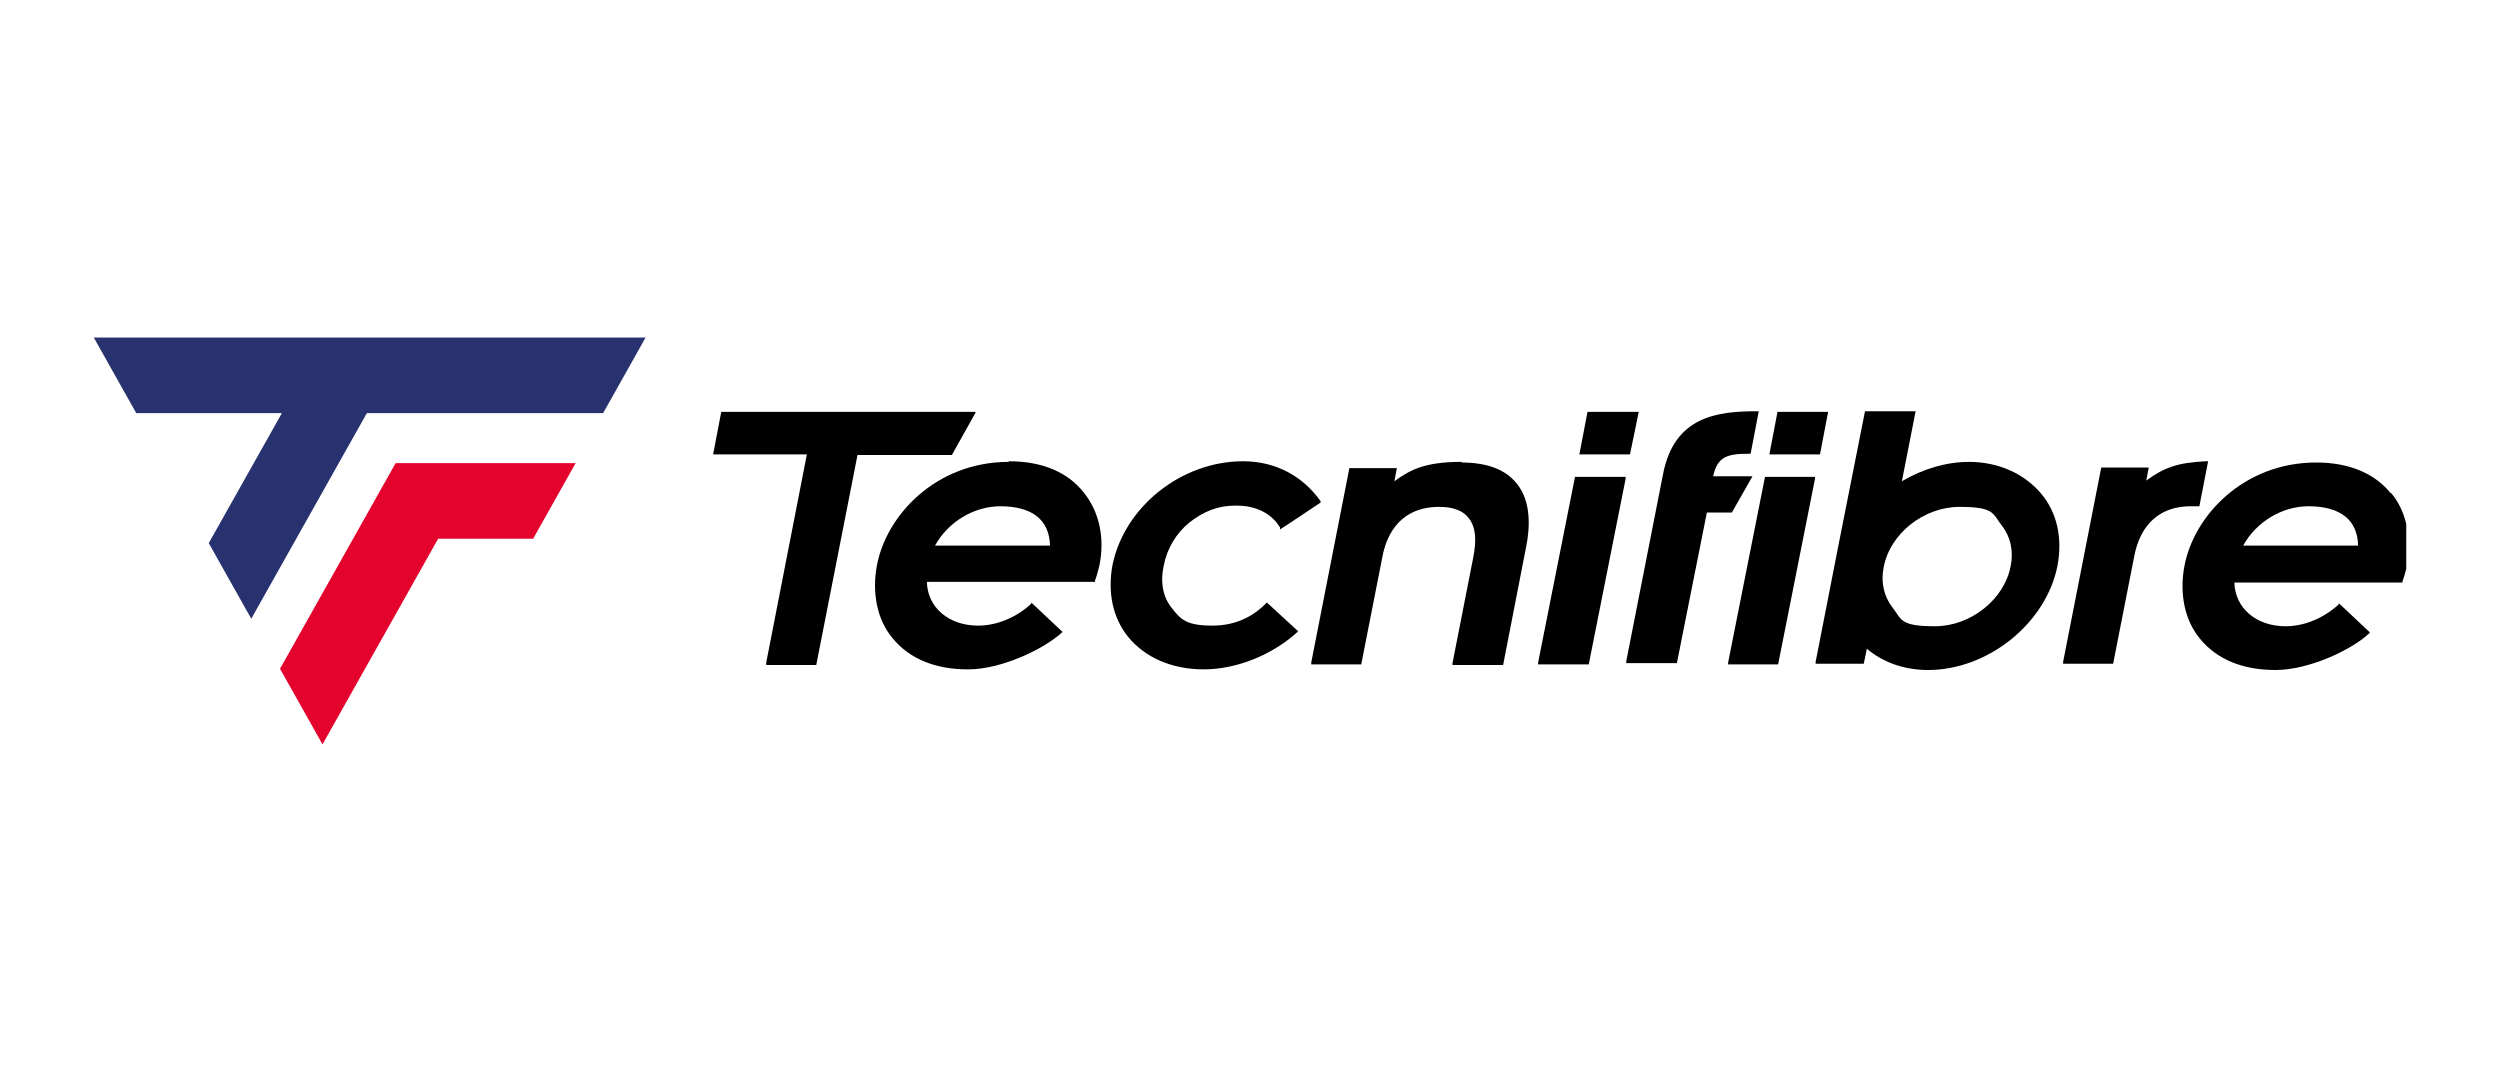 <?xml version="1.0" encoding="UTF-8"?>
<svg id="Calque_1" xmlns="http://www.w3.org/2000/svg" xmlns:xlink="http://www.w3.org/1999/xlink" version="1.1" viewBox="0 0 400 173">
  <!-- Generator: Adobe Illustrator 29.0.0, SVG Export Plug-In . SVG Version: 2.1.0 Build 186)  -->
  <defs>
    <style>
      .st0 {
        fill: none;
      }

      .st1 {
        fill: #e4032c;
      }

      .st1, .st2 {
        fill-rule: evenodd;
      }

      .st2 {
        fill: #27326f;
      }

      .st3 {
        clip-path: url(#clippath);
      }
    </style>
    <clipPath id="clippath">
      <rect class="st0" x="15" y="54" width="370" height="65.1"/>
    </clipPath>
  </defs>
  <g class="st3">
    <g>
      <path d="M234,73.9h-.2c-5.9,0-8.2,1.3-10.7,3.1l.4-2.1h-7.6l-6.1,31.1v.3s8,0,8,0l3.4-17.3c.7-3.6,2.9-7.9,9.1-7.9h0c2.2,0,3.8.6,4.7,1.8,1.1,1.4,1.3,3.4.7,6.4l-3.3,16.8v.3c0,0,8.1,0,8.1,0l3.7-19c.6-3,.8-7.2-1.5-10-1.8-2.3-4.8-3.4-8.9-3.4Z"/>
      <path d="M276.5,105.9v.4c0,0,8,0,8,0l5.9-29.7v-.3c0,0-8,0-8,0l-5.9,29.7Z"/>
      <path d="M292.5,65.9h-8.1l-1.3,6.8h8.1l1.3-6.8Z"/>
      <path d="M315.1,73.9c-3.7,0-7.4,1.1-10.8,3.1l2.2-11.2h-8.1l-4.2,21.2-3.7,18.9v.3c0,0,7.7,0,7.7,0l.5-2.4c2.6,2.2,6,3.4,9.8,3.4,9.6,0,18.9-7.5,20.7-16.7.8-4.3,0-8.4-2.6-11.5-2.7-3.2-6.8-5.1-11.6-5.1ZM321.7,90.6c-1,5.3-6.4,9.6-12.1,9.6s-5.3-1.1-6.8-3c-1.4-1.8-1.9-4.1-1.4-6.5,1-5.3,6.4-9.6,12.1-9.6s5.3,1.1,6.8,3c1.4,1.8,1.9,4.1,1.4,6.5Z"/>
      <path d="M202.5,96.6c-1.6,1.6-4.3,3.5-8.5,3.5s-5.1-1-6.5-2.8c-1.4-1.7-1.9-4.1-1.3-6.8.5-2.7,2-5.2,4.1-6.9,2.3-1.8,4.6-2.7,7.3-2.7h.3c3.1,0,5.6,1.3,6.9,3.5v.3c.1,0,6.5-4.3,6.5-4.3v-.2c-2.9-4.1-7.3-6.4-12.4-6.4-9.9,0-19,7.3-20.9,16.6-.8,4.3,0,8.4,2.5,11.5,2.7,3.3,7,5.2,12.1,5.2s10.8-2.2,14.9-5.9l.2-.2-5-4.6-.2.2Z"/>
      <path d="M350.7,81c.3,0,.6,0,1,0h.2l1.4-7.2h-.3c-4.7.2-6.9,1.1-9.6,3.1l.4-2.1h-7.6l-6.1,31.1v.3c0,0,8,0,8,0l3.4-17.3c.7-3.6,2.9-7.9,9.1-7.9Z"/>
      <path d="M246.1,105.9v.4s8.1,0,8.1,0l5.9-29.7v-.3c0,0-8.1,0-8.1,0l-5.9,29.7Z"/>
      <path d="M262.1,65.9h-8.1l-1.3,6.8h8.1l1.4-6.8Z"/>
      <path d="M161.4,73.9c-11.6,0-19.6,8.5-21.1,16.6h0c-.8,4.3,0,8.6,2.5,11.6,2.7,3.3,6.8,5,12.1,5s12-3.2,14.9-5.8l.2-.2-5-4.7v.2c-2.4,2.2-5.5,3.5-8.5,3.5-4.7,0-8.1-2.9-8.2-7h26.9v-.2c.3-.8.5-1.6.7-2.4.9-4.4,0-8.6-2.5-11.7-2.6-3.3-6.7-5-12-5ZM160,81c5.2,0,7.9,2.2,8,6.3h-18.4c2.1-3.8,6.2-6.3,10.5-6.3Z"/>
      <path d="M156.1,65.9h-40.7l-1.3,6.8h15l-6.5,33.3v.4s8,0,8,0l6.6-33.6h15.1l3.8-6.8Z"/>
      <path d="M280.3,76.2h-6.2c.7-3.2,2.3-3.6,5.8-3.6h.2l1.3-6.8h-.3c-6.3,0-13.2.8-15,10l-5.9,30v.3s8.1,0,8.1,0l4.8-24.1h4l3.3-5.8Z"/>
      <path d="M382.5,78.9c-2.6-3.2-6.7-4.9-11.9-4.9-11.6,0-19.6,8.5-21.1,16.6h0c-.8,4.3,0,8.6,2.5,11.6,2.7,3.3,6.8,5,12.1,5s12.1-3.2,14.9-5.8l.2-.2-5-4.7v.2c-2.4,2.2-5.5,3.5-8.5,3.5-4.7,0-8.1-2.9-8.2-7h26.9v-.2c.3-.8.5-1.6.7-2.4.8-4.4,0-8.7-2.5-11.7ZM369.3,81c5.2,0,7.9,2.2,8,6.3h-18.4c2.1-3.8,6.2-6.3,10.5-6.3Z"/>
      <path class="st1" d="M85.3,86.2l6.8-12.1h-28.8l-18.5,32.9,6.8,12.1,18.5-32.9h15.1Z"/>
      <path class="st2" d="M103.4,54H15l6.8,12.1h23.3l-11.7,20.8,6.8,12.1,18.5-32.9h37.8l6.8-12.1Z"/>
    </g>
  </g>
</svg>